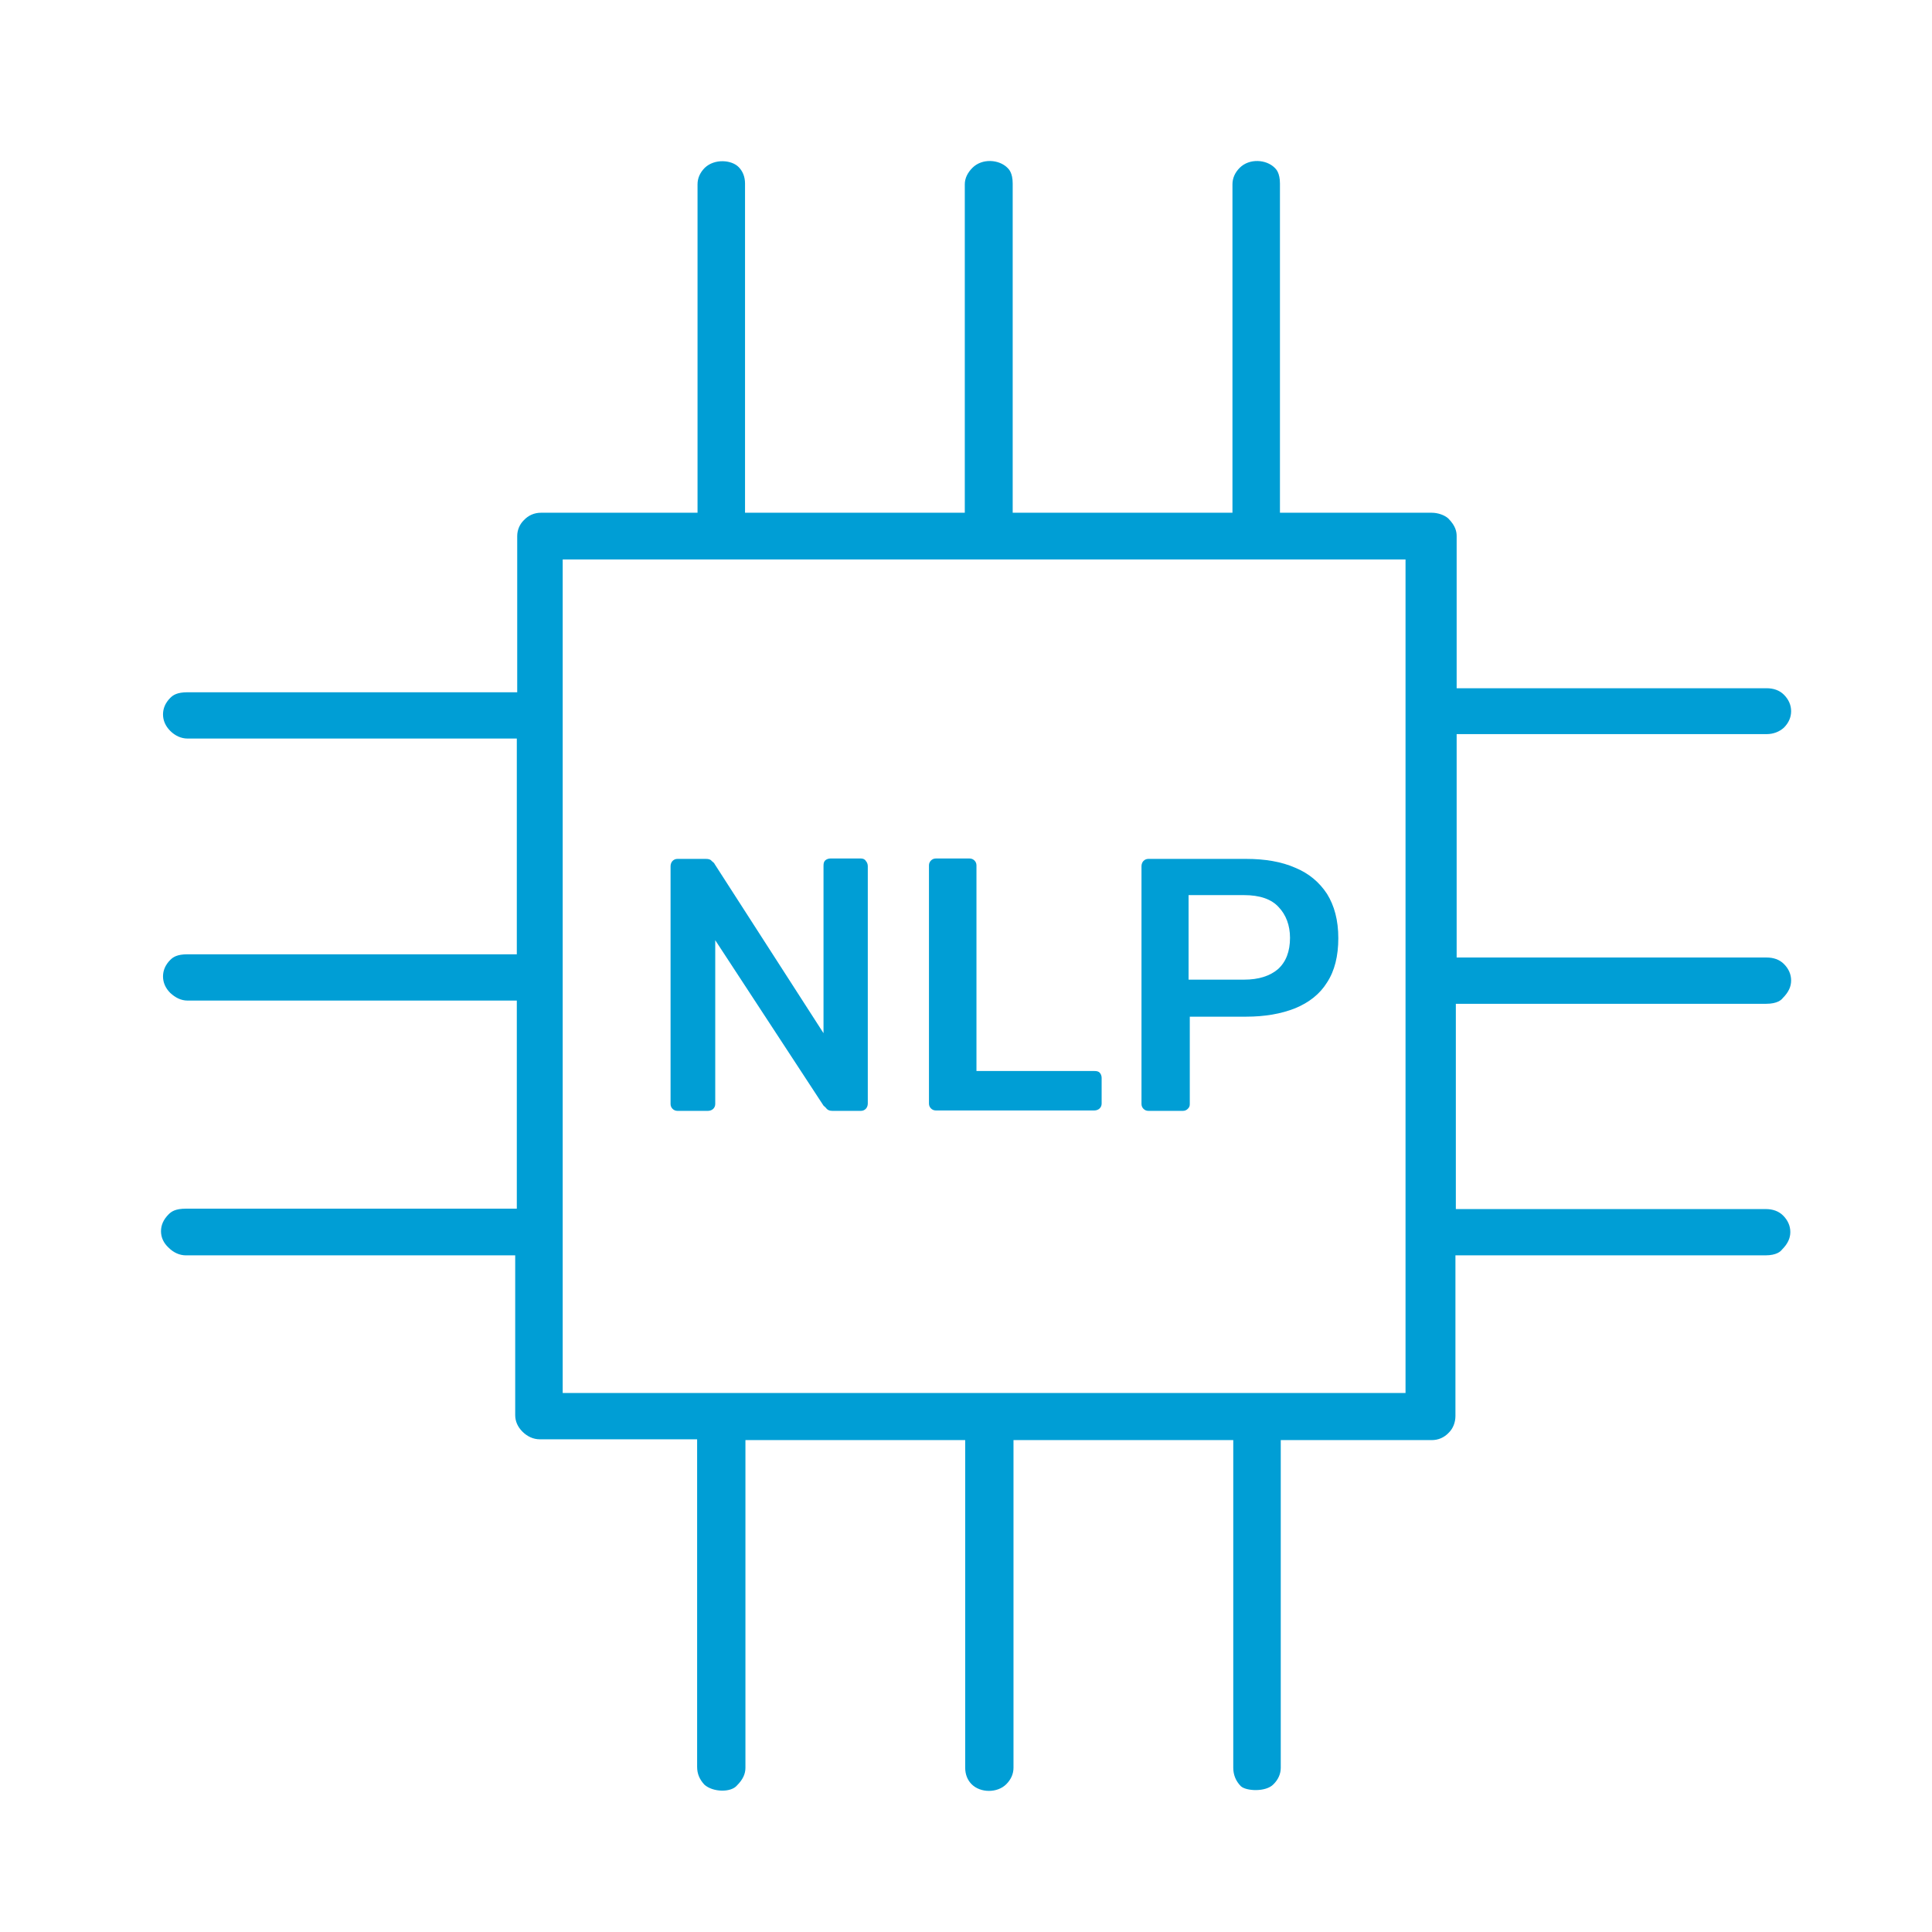 <?xml version="1.0" encoding="UTF-8"?> <svg xmlns="http://www.w3.org/2000/svg" width="48" height="48" viewBox="0 0 48 48" fill="none"><path d="M21.39 21.329H20.63C20.58 21.329 20.53 21.349 20.5 21.379C20.47 21.409 20.46 21.449 20.46 21.509V25.669L17.75 21.459C17.75 21.449 17.73 21.429 17.68 21.389C17.65 21.349 17.6 21.339 17.53 21.339H16.83C16.78 21.339 16.74 21.359 16.71 21.389C16.68 21.419 16.66 21.469 16.66 21.519V27.429C16.66 27.479 16.68 27.519 16.71 27.549C16.74 27.579 16.78 27.599 16.83 27.599H17.59C17.64 27.599 17.69 27.579 17.72 27.549C17.75 27.519 17.77 27.479 17.77 27.429V23.359L20.46 27.469C20.48 27.489 20.51 27.509 20.54 27.549C20.57 27.579 20.61 27.599 20.68 27.599H21.39C21.44 27.599 21.48 27.579 21.51 27.549C21.54 27.519 21.56 27.469 21.56 27.419V21.519C21.56 21.469 21.54 21.419 21.51 21.389C21.49 21.349 21.44 21.329 21.39 21.329Z" fill="#009ED5"></path><path d="M27.19 26.609H24.26V21.499C24.26 21.449 24.24 21.409 24.21 21.379C24.18 21.349 24.14 21.329 24.09 21.329H23.25C23.2 21.329 23.16 21.349 23.13 21.379C23.1 21.409 23.08 21.449 23.08 21.499V27.419C23.08 27.469 23.1 27.509 23.13 27.539C23.16 27.569 23.2 27.589 23.25 27.589H27.19C27.24 27.589 27.29 27.569 27.32 27.539C27.35 27.509 27.37 27.469 27.37 27.419V26.779C27.37 26.729 27.35 26.679 27.32 26.649C27.29 26.619 27.25 26.609 27.19 26.609Z" fill="#009ED5"></path><path d="M32.97 22.209C32.78 21.919 32.52 21.699 32.18 21.559C31.84 21.409 31.43 21.339 30.96 21.339H28.53C28.48 21.339 28.44 21.359 28.41 21.389C28.38 21.419 28.36 21.469 28.36 21.519V27.429C28.36 27.479 28.38 27.519 28.41 27.549C28.44 27.579 28.48 27.599 28.53 27.599H29.39C29.44 27.599 29.48 27.579 29.51 27.549C29.55 27.509 29.56 27.479 29.56 27.429V25.259H30.96C31.42 25.259 31.83 25.189 32.18 25.049C32.52 24.909 32.79 24.699 32.97 24.409C33.16 24.119 33.25 23.749 33.25 23.309C33.25 22.859 33.15 22.499 32.97 22.209ZM31.75 24.079C31.55 24.249 31.27 24.339 30.91 24.339H29.53V22.239H30.91C31.3 22.239 31.59 22.339 31.77 22.539C31.95 22.729 32.05 22.989 32.05 23.299C32.05 23.639 31.95 23.899 31.75 24.079Z" fill="#009ED5"></path><path d="M43.88 24.939C44.16 24.939 44.26 24.839 44.29 24.799C44.44 24.649 44.5 24.509 44.5 24.359C44.5 24.209 44.44 24.069 44.32 23.949C44.21 23.839 44.06 23.789 43.89 23.789H36.19V18.239H43.89C44.06 18.239 44.21 18.179 44.32 18.079C44.44 17.959 44.5 17.819 44.5 17.669C44.5 17.519 44.44 17.379 44.32 17.259C44.21 17.149 44.06 17.099 43.89 17.099H36.19V13.319C36.19 13.219 36.17 13.069 35.98 12.879C35.89 12.799 35.73 12.739 35.57 12.739H31.8V4.559C31.8 4.289 31.7 4.199 31.67 4.169C31.46 3.959 31.04 3.929 30.8 4.169C30.68 4.289 30.62 4.429 30.62 4.579V12.739H25.16V4.559C25.16 4.289 25.06 4.199 25.03 4.169C24.82 3.959 24.4 3.929 24.16 4.169C24.04 4.289 23.97 4.429 23.97 4.579V12.739H18.51V4.559C18.51 4.389 18.45 4.249 18.35 4.149C18.17 3.969 17.75 3.939 17.51 4.169C17.39 4.289 17.33 4.429 17.33 4.579V12.739H13.44C13.28 12.739 13.13 12.799 13.01 12.929C12.91 13.029 12.85 13.169 12.85 13.319V17.199H4.66C4.4 17.199 4.3 17.269 4.23 17.339C4.11 17.459 4.05 17.599 4.05 17.749C4.05 17.899 4.11 18.039 4.23 18.159C4.35 18.279 4.5 18.349 4.66 18.349H12.84V23.709H4.66C4.4 23.709 4.3 23.779 4.23 23.849C4.11 23.969 4.05 24.109 4.05 24.259C4.05 24.409 4.11 24.549 4.23 24.669C4.36 24.789 4.5 24.859 4.66 24.859H12.84V30.029H4.62C4.36 30.029 4.26 30.099 4.19 30.169C4.06 30.299 4 30.439 4 30.589C4 30.739 4.06 30.879 4.19 30.999C4.31 31.119 4.46 31.189 4.62 31.189H12.8V35.159C12.8 35.309 12.86 35.449 12.98 35.569C13.1 35.689 13.25 35.759 13.41 35.759H17.32V43.899C17.32 44.069 17.38 44.209 17.5 44.339C17.71 44.529 18.16 44.539 18.31 44.359C18.46 44.209 18.52 44.069 18.52 43.919V35.779H23.98V43.919C23.98 44.089 24.04 44.229 24.14 44.329C24.36 44.549 24.78 44.549 25 44.329C25.12 44.209 25.18 44.069 25.18 43.919V35.779H30.64V43.919C30.64 44.089 30.7 44.249 30.83 44.379C30.96 44.499 31.45 44.529 31.64 44.329C31.76 44.209 31.82 44.069 31.82 43.919V35.779H35.57C35.73 35.779 35.88 35.719 36 35.589C36.1 35.489 36.16 35.339 36.16 35.179V31.189H43.86C44.14 31.189 44.24 31.089 44.27 31.049C44.42 30.899 44.48 30.759 44.48 30.609C44.48 30.459 44.42 30.319 44.3 30.199C44.19 30.089 44.04 30.039 43.87 30.039H36.17V24.939H43.88ZM34.92 34.609H13.98V13.899H34.92V34.609Z" fill="#009ED5"></path></svg> 